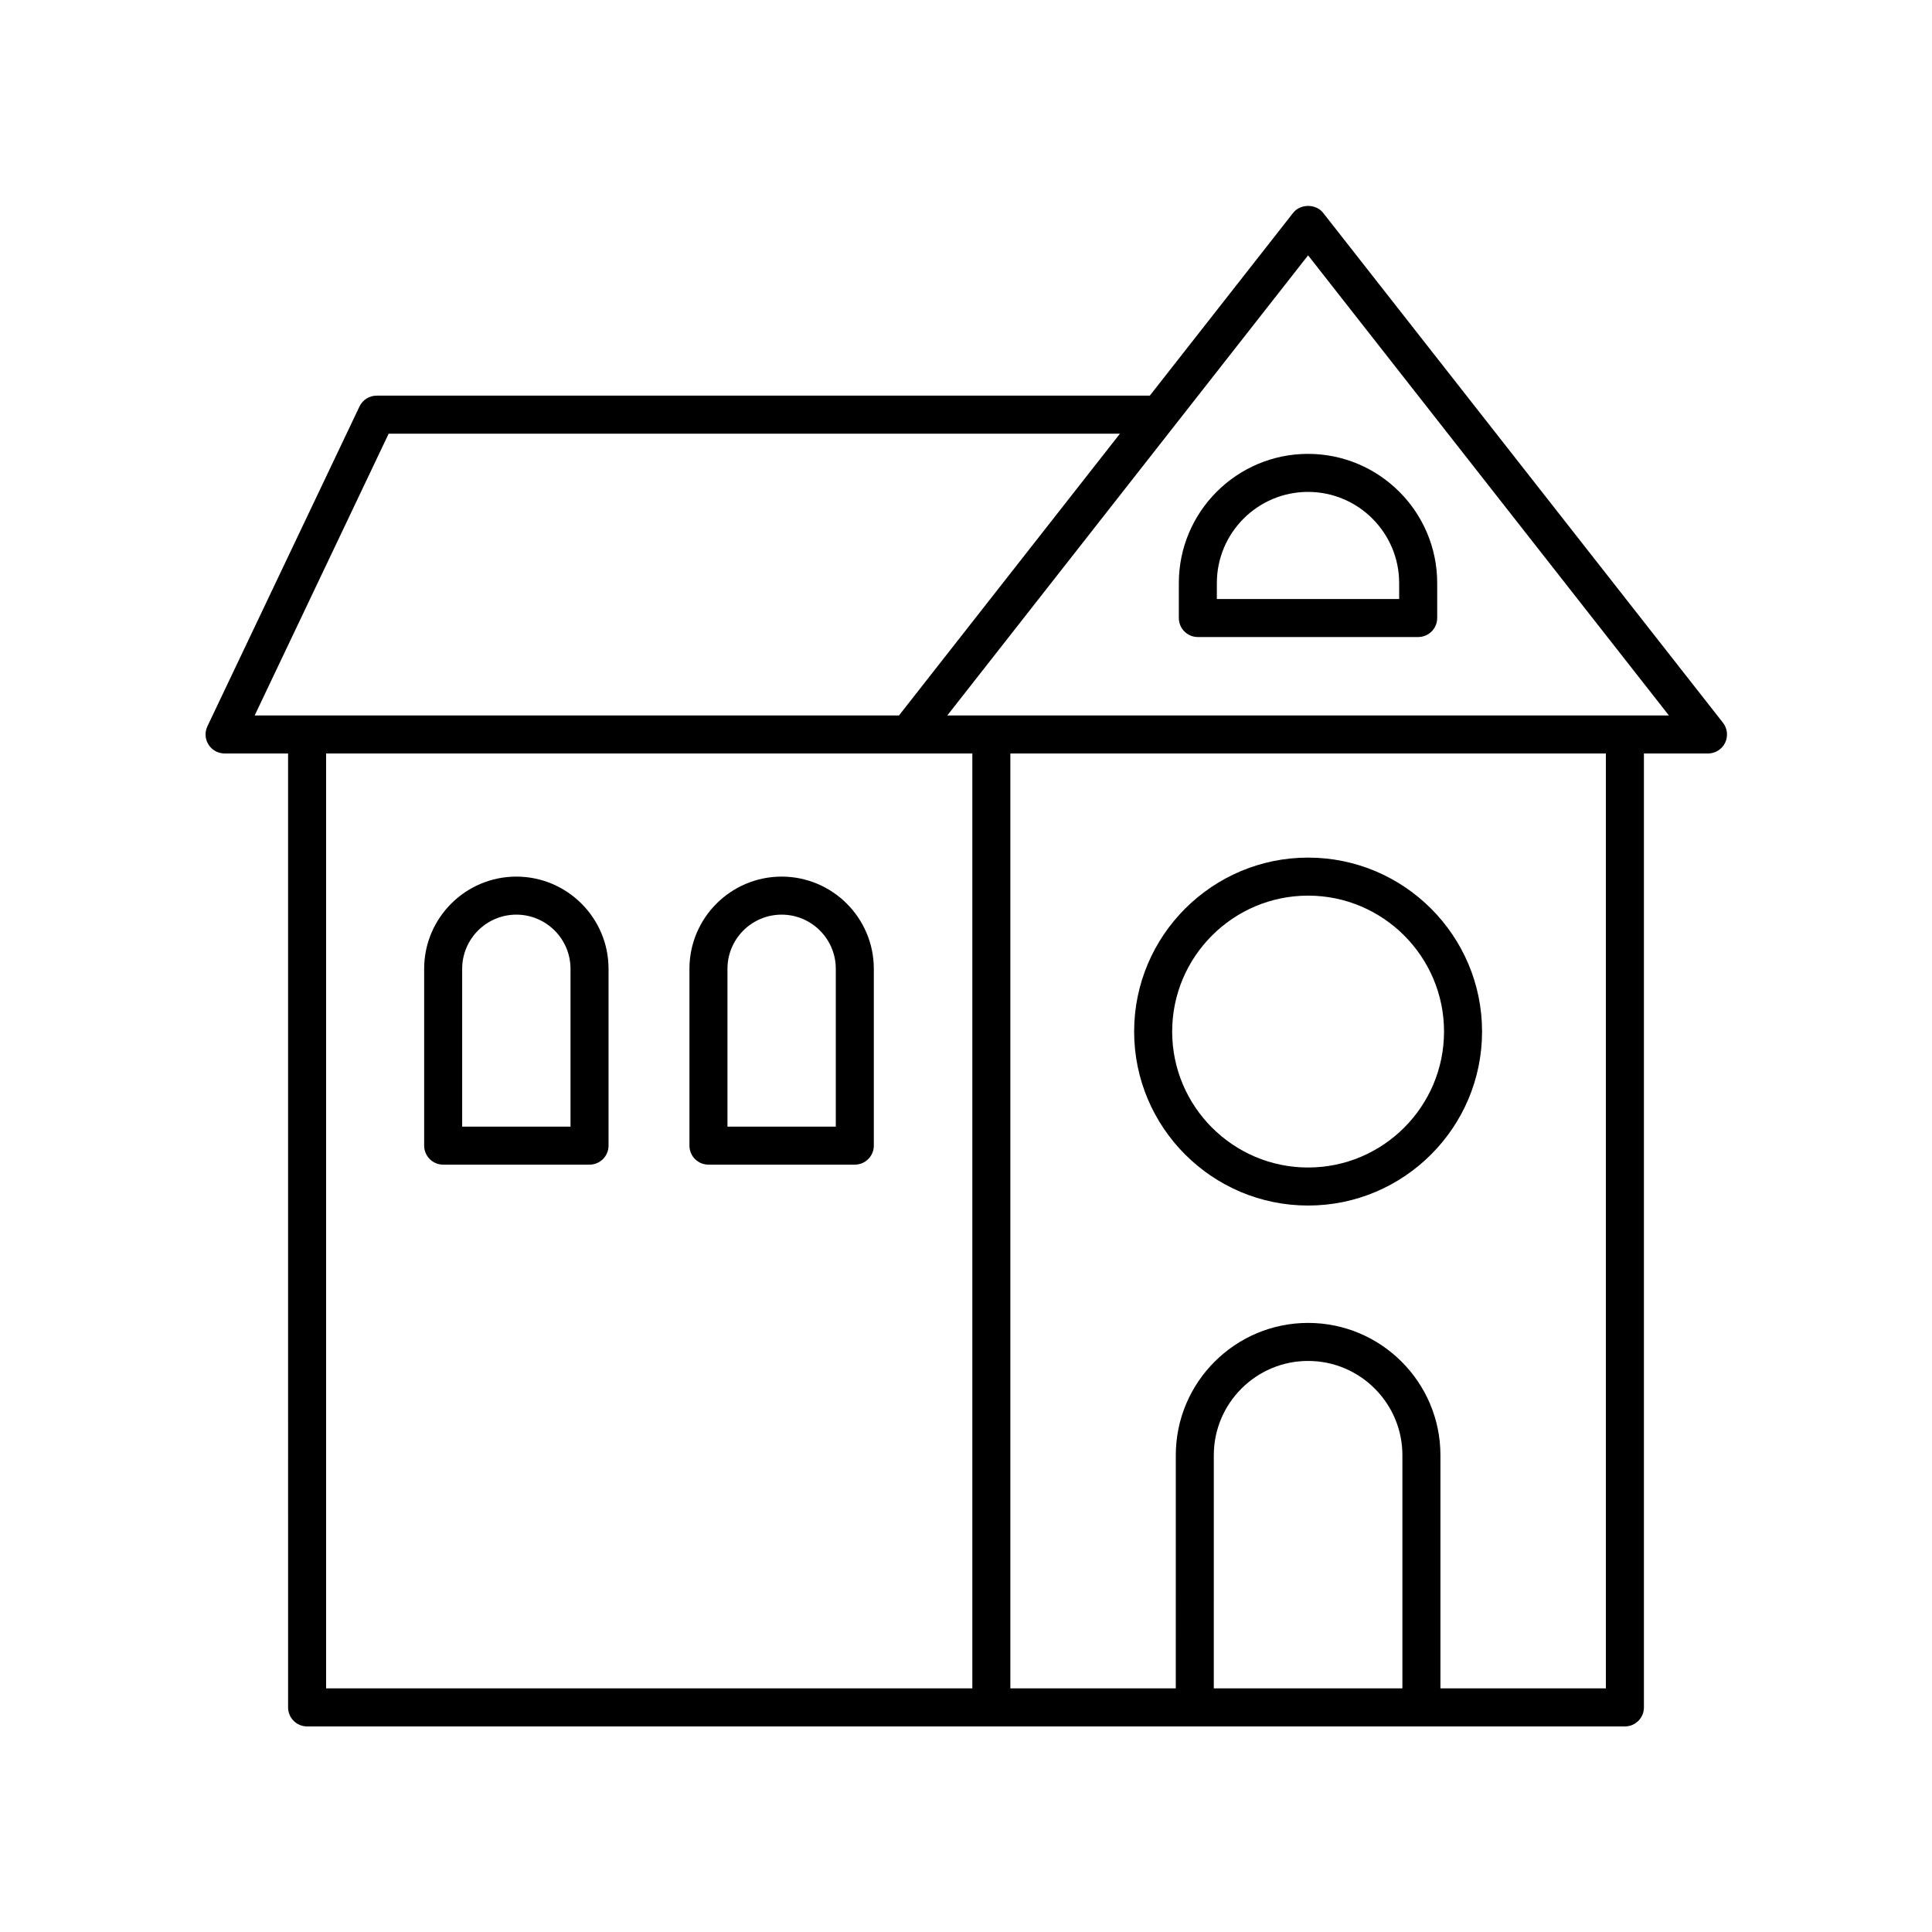 <?xml version="1.0" encoding="UTF-8"?>
<!-- Uploaded to: ICON Repo, www.iconrepo.com, Generator: ICON Repo Mixer Tools -->
<svg fill="#000000" width="800px" height="800px" version="1.1" viewBox="144 144 512 512" xmlns="http://www.w3.org/2000/svg">
 <g>
  <path d="m203.51 343.68h16.832l0.004 252.8c0 2.785 2.254 5.039 5.039 5.039h349.23c2.781 0 5.039-2.254 5.039-5.039v-252.8h16.984c1.93 0 3.688-1.102 4.531-2.832 0.84-1.73 0.621-3.797-0.566-5.312l-105.97-135.14c-1.914-2.43-6.016-2.43-7.93 0l-37.996 48.453h-204.89c-1.945 0-3.715 1.117-4.551 2.875l-40.305 84.754c-0.742 1.559-0.633 3.394 0.293 4.856 0.922 1.457 2.531 2.344 4.258 2.344zm26.91 0h171.26v247.76h-171.26zm285.23 247.76h-49.984l0.004-61.789c0-13.781 11.211-24.988 24.992-24.988 13.777 0 24.988 11.207 24.988 24.988zm53.922 0h-43.844v-61.789c0-19.336-15.73-35.066-35.066-35.066-19.336 0-35.066 15.73-35.066 35.066l-0.004 61.789h-43.84v-247.76h157.82zm-78.914-379.77 95.617 121.93h-191.23zm-243.66 47.258h193.8l-58.559 74.676h-170.75z"/>
  <path d="m461.44 312.82h58.391c2.781 0 5.039-2.254 5.039-5.039v-9.266c0-18.879-15.359-34.234-34.234-34.234s-34.234 15.355-34.234 34.234v9.266c0 2.785 2.258 5.039 5.039 5.039zm5.039-14.305c0-13.32 10.836-24.156 24.156-24.156 13.32 0 24.156 10.84 24.156 24.156v4.227h-48.316z"/>
  <path d="m351.14 376.31c-13.473 0-24.43 10.961-24.43 24.434v46.859c0 2.785 2.254 5.039 5.039 5.039h38.785c2.781 0 5.039-2.254 5.039-5.039v-46.859c-0.004-13.473-10.961-24.434-24.434-24.434zm14.355 66.254h-28.711v-41.82c0-7.918 6.441-14.355 14.355-14.355 7.918 0 14.355 6.441 14.355 14.355z"/>
  <path d="m280.84 376.31c-13.473 0-24.434 10.961-24.434 24.434v46.859c0 2.785 2.254 5.039 5.039 5.039h38.785c2.781 0 5.039-2.254 5.039-5.039v-46.859c0-13.473-10.961-24.434-24.43-24.434zm14.352 66.254h-28.711v-41.82c0-7.918 6.441-14.355 14.355-14.355 7.914 0 14.355 6.441 14.355 14.355z"/>
  <path d="m490.66 463.48c25.418 0 46.102-20.684 46.102-46.105s-20.68-46.102-46.102-46.102c-25.418 0-46.102 20.68-46.102 46.102 0.004 25.422 20.684 46.105 46.102 46.105zm0-82.129c19.863 0 36.023 16.164 36.023 36.023 0 19.867-16.16 36.027-36.023 36.027-19.863 0-36.023-16.164-36.023-36.027 0-19.859 16.16-36.023 36.023-36.023z"/>
 </g>
</svg>